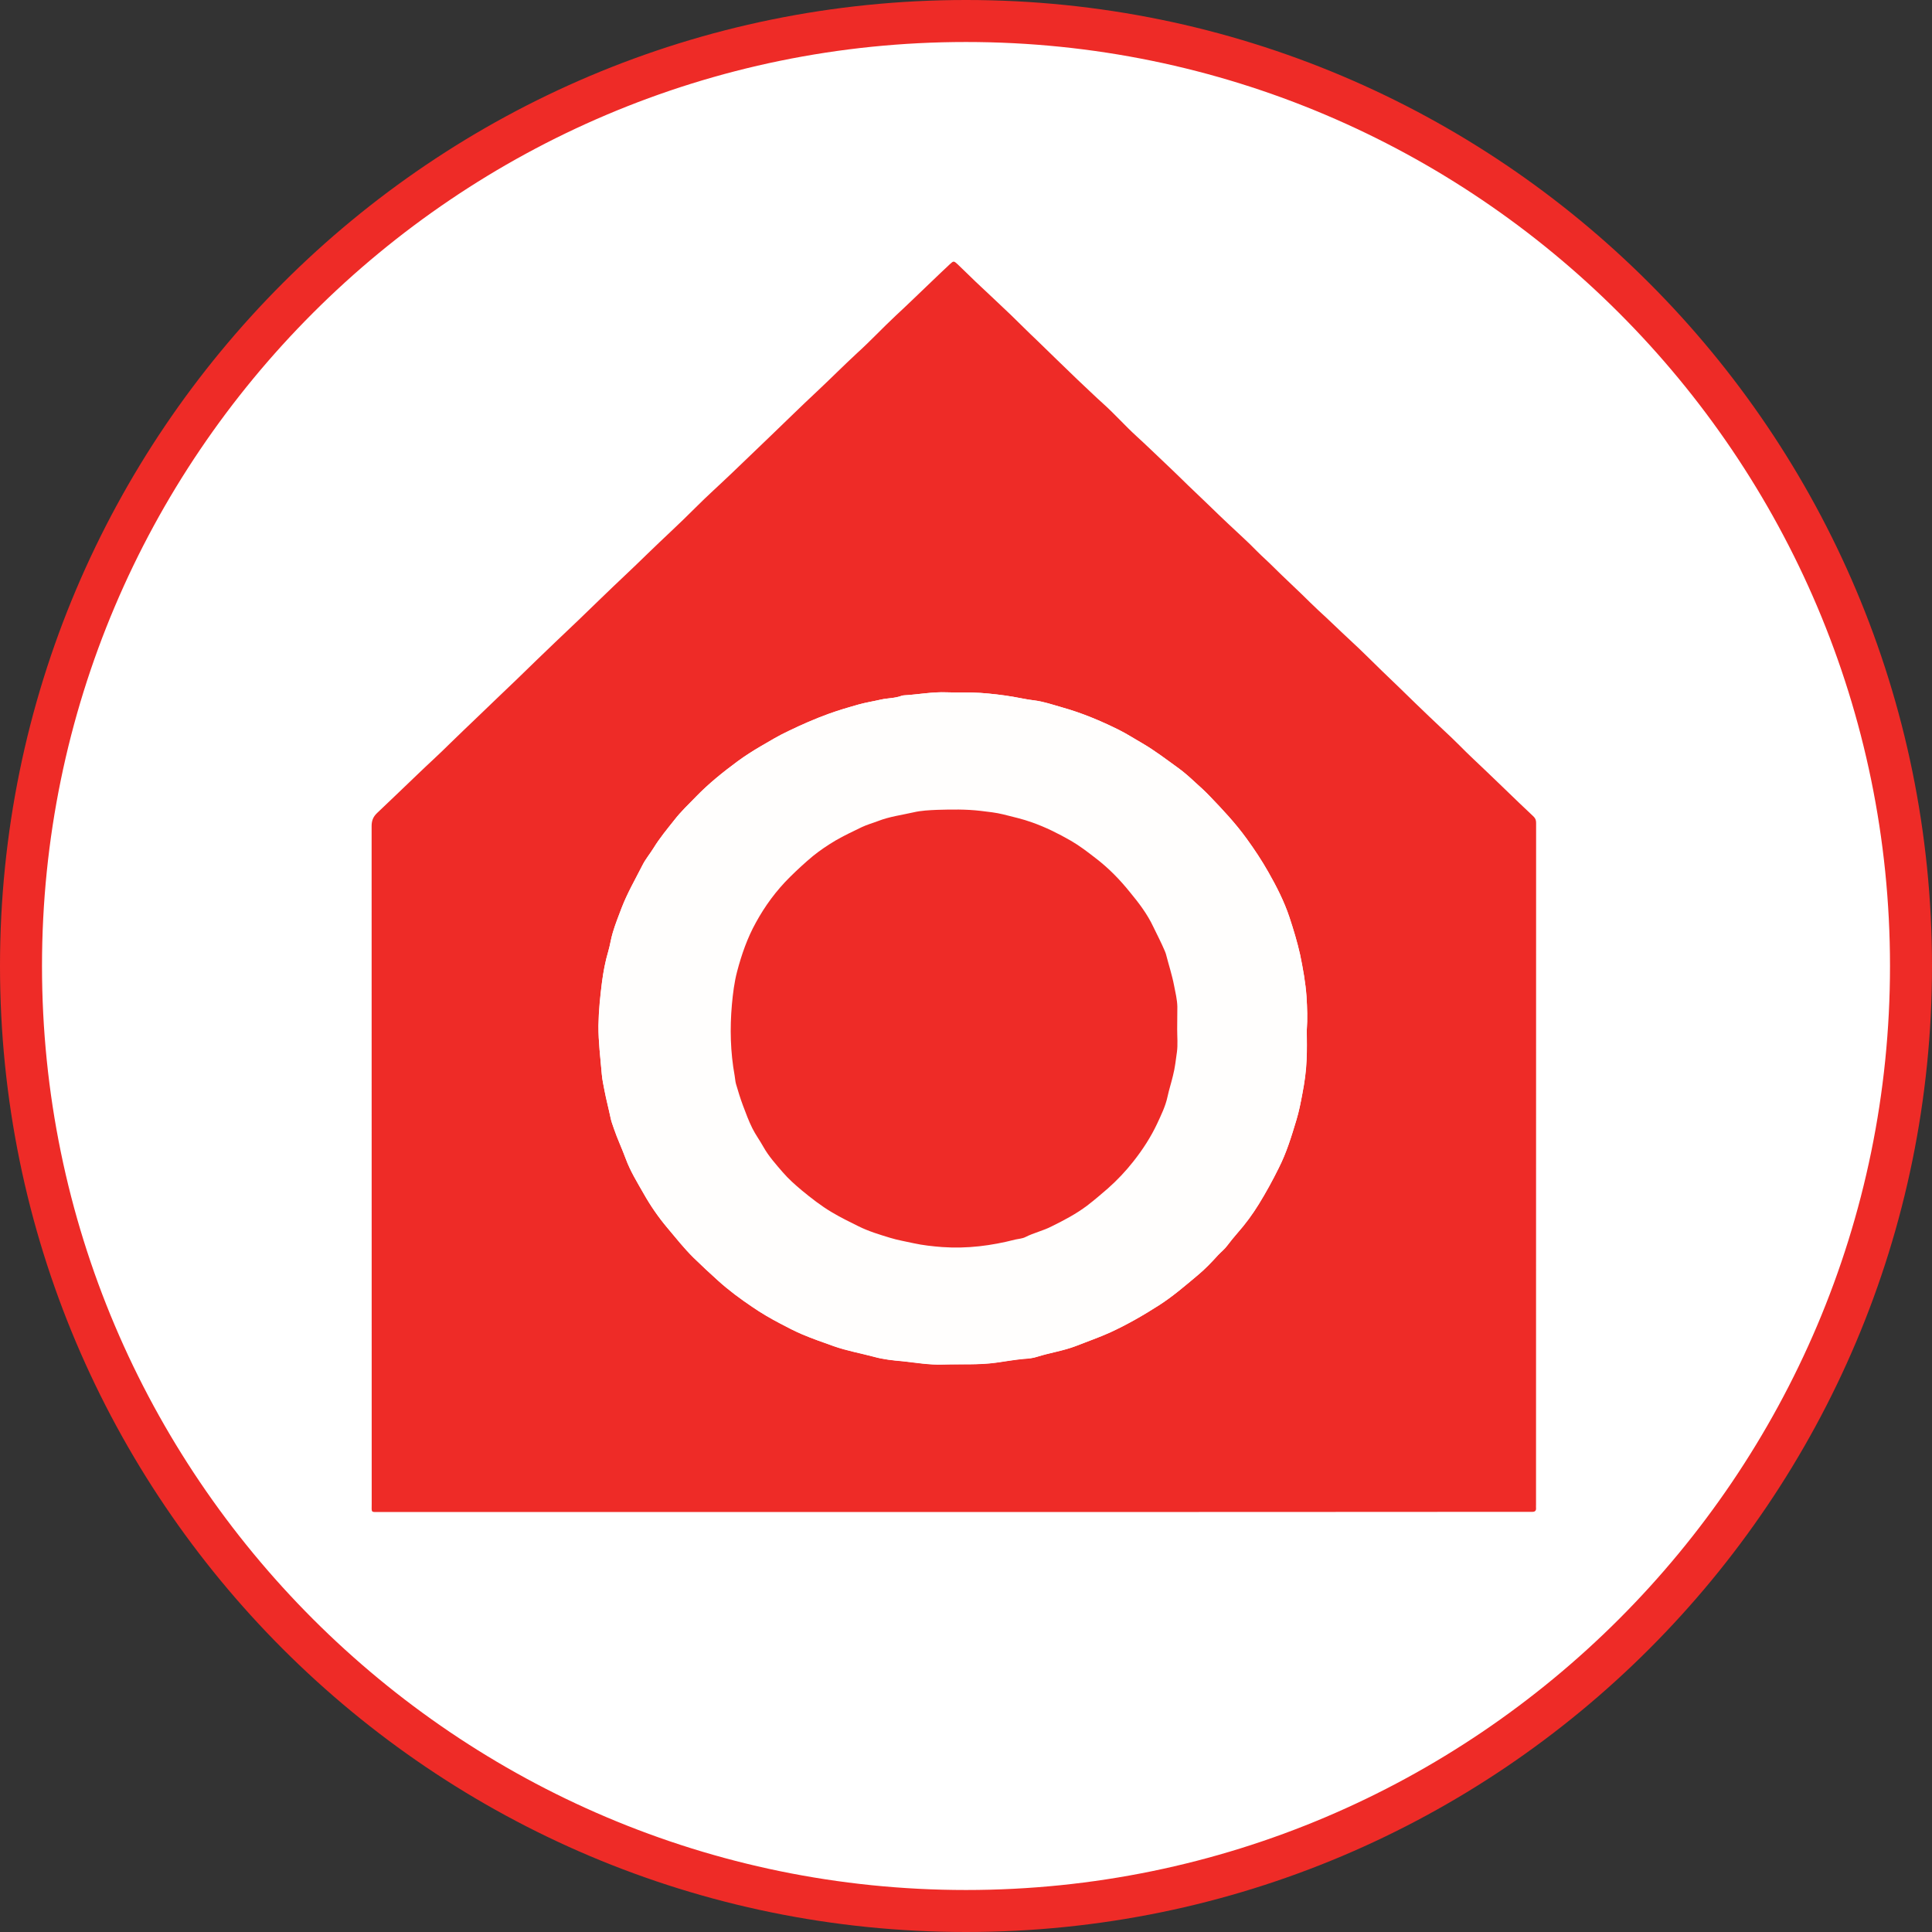 <?xml version="1.0" encoding="utf-8"?>
<!-- Generator: Adobe Illustrator 16.0.0, SVG Export Plug-In . SVG Version: 6.00 Build 0)  -->
<!DOCTYPE svg PUBLIC "-//W3C//DTD SVG 1.1//EN" "http://www.w3.org/Graphics/SVG/1.1/DTD/svg11.dtd">
<svg version="1.1" id="Layer_1" xmlns="http://www.w3.org/2000/svg" xmlns:xlink="http://www.w3.org/1999/xlink" x="0px" y="0px"
	 width="23px" height="23px" viewBox="0 0 23 23" enable-background="new 0 0 23 23" xml:space="preserve">
<rect x="0" y="0" width="23" height="23" fill="#333333" stroke="none"/>
<g>
	<path fill="#FFFFFF" d="M11.5,22.75c-6.203,0-11.25-5.047-11.25-11.25S5.297,0.25,11.5,0.25S22.75,5.297,22.75,11.5
		S17.703,22.75,11.5,22.75z"/>
	<path fill="#EE2B27" d="M11.5,0.5c6.065,0,11,4.935,11,11s-4.935,11-11,11s-11-4.935-11-11S5.435,0.5,11.5,0.5 M11.5,0
		C5.149,0,0,5.149,0,11.5C0,17.852,5.149,23,11.5,23C17.852,23,23,17.852,23,11.5C23,5.149,17.852,0,11.5,0L11.5,0z"/>
</g>
<g>
	<path fill="#FFFFFF" d="M11.354,18c2.271,0,4.544,0,6.814,0c0.027,0,0.051,0,0.076,0c0.033,0.001,0.047-0.016,0.044-0.047
		c-0.001-0.012,0-0.025,0-0.038c0-2.705,0-5.41,0.001-8.116c0-0.031-0.007-0.054-0.031-0.077c-0.116-0.108-0.229-0.217-0.341-0.326
		c-0.069-0.065-0.137-0.131-0.205-0.197c-0.113-0.108-0.229-0.215-0.339-0.327c-0.064-0.064-0.13-0.127-0.195-0.187
		c-0.109-0.103-0.217-0.206-0.325-0.31c-0.133-0.127-0.265-0.257-0.398-0.385c-0.125-0.121-0.247-0.245-0.377-0.364
		c-0.128-0.118-0.252-0.241-0.381-0.358c-0.066-0.061-0.129-0.124-0.193-0.187c-0.112-0.109-0.228-0.215-0.339-0.326
		c-0.065-0.066-0.135-0.126-0.2-0.192c-0.108-0.113-0.227-0.216-0.341-0.325c-0.074-0.07-0.146-0.141-0.221-0.212
		C14.29,5.917,14.175,5.81,14.063,5.7c-0.066-0.064-0.134-0.128-0.2-0.192c-0.11-0.104-0.219-0.21-0.332-0.313
		c-0.134-0.123-0.255-0.26-0.39-0.381c-0.106-0.095-0.209-0.194-0.312-0.292c-0.162-0.154-0.322-0.312-0.483-0.468
		c-0.104-0.099-0.206-0.203-0.311-0.303c-0.139-0.133-0.28-0.263-0.419-0.395c-0.072-0.069-0.142-0.14-0.215-0.208
		c-0.045-0.042-0.049-0.041-0.092-0.001c-0.072,0.068-0.145,0.136-0.216,0.205c-0.144,0.137-0.286,0.275-0.432,0.411
		c-0.155,0.145-0.298,0.299-0.455,0.441c-0.163,0.15-0.318,0.306-0.479,0.458c-0.19,0.178-0.375,0.36-0.564,0.541
		C9.013,5.344,8.865,5.488,8.715,5.63C8.568,5.771,8.417,5.906,8.273,6.05C8.089,6.235,7.896,6.41,7.709,6.593
		C7.53,6.769,7.346,6.938,7.166,7.113c-0.185,0.181-0.372,0.358-0.56,0.537c-0.15,0.143-0.295,0.287-0.445,0.43
		c-0.16,0.155-0.324,0.307-0.483,0.463C5.574,8.645,5.466,8.745,5.361,8.847C5.23,8.978,5.09,9.103,4.957,9.232
		C4.8,9.381,4.646,9.532,4.489,9.68C4.441,9.724,4.424,9.771,4.424,9.835c0.001,2.689,0.001,5.376,0.001,8.062
		C4.425,18.014,4.411,18,4.524,18C6.801,18,9.078,18,11.354,18z"/>
	<path fill-rule="evenodd" clip-rule="evenodd" fill="#EE2B27" d="M11.354,18c-2.276,0-4.553,0-6.83,0
		c-0.114,0-0.099,0.014-0.099-0.103c0-2.686,0-5.373-0.001-8.062c0-0.065,0.018-0.111,0.065-0.156
		C4.646,9.532,4.8,9.381,4.957,9.232C5.09,9.103,5.23,8.978,5.361,8.847c0.104-0.103,0.212-0.203,0.317-0.305
		c0.16-0.156,0.323-0.308,0.483-0.463c0.149-0.144,0.295-0.288,0.445-0.43c0.188-0.178,0.375-0.356,0.56-0.537
		c0.18-0.175,0.364-0.344,0.543-0.52C7.896,6.41,8.089,6.235,8.273,6.05c0.144-0.145,0.295-0.279,0.442-0.42
		c0.149-0.142,0.297-0.286,0.447-0.429C9.351,5.02,9.536,4.837,9.726,4.66c0.161-0.151,0.317-0.308,0.479-0.458
		c0.157-0.142,0.3-0.296,0.455-0.441c0.146-0.135,0.288-0.274,0.432-0.411c0.071-0.069,0.144-0.137,0.216-0.205
		c0.043-0.04,0.047-0.041,0.092,0.001c0.073,0.068,0.143,0.14,0.215,0.208c0.139,0.132,0.281,0.262,0.419,0.395
		c0.104,0.101,0.206,0.204,0.311,0.303c0.161,0.156,0.321,0.313,0.483,0.468c0.104,0.097,0.206,0.197,0.312,0.292
		c0.135,0.122,0.256,0.259,0.39,0.381c0.113,0.103,0.222,0.209,0.332,0.313c0.066,0.063,0.134,0.127,0.2,0.192
		c0.111,0.11,0.227,0.217,0.339,0.326c0.074,0.071,0.146,0.143,0.221,0.212c0.114,0.109,0.232,0.212,0.341,0.325
		c0.065,0.066,0.135,0.126,0.2,0.192c0.111,0.111,0.227,0.217,0.339,0.326c0.064,0.062,0.127,0.126,0.193,0.187
		c0.129,0.117,0.253,0.24,0.381,0.358c0.13,0.119,0.252,0.243,0.377,0.364c0.134,0.127,0.266,0.257,0.398,0.385
		c0.108,0.104,0.216,0.208,0.325,0.31c0.065,0.06,0.131,0.123,0.195,0.187c0.109,0.111,0.226,0.219,0.339,0.327
		c0.068,0.066,0.136,0.131,0.205,0.197c0.112,0.108,0.225,0.218,0.341,0.326c0.024,0.023,0.031,0.046,0.031,0.077
		c-0.001,2.706-0.001,5.411-0.001,8.116c0,0.013-0.001,0.026,0,0.038c0.003,0.031-0.011,0.048-0.044,0.047c-0.025,0-0.049,0-0.076,0
		C15.898,18,13.625,18,11.354,18z M15.557,12.263c0.01-0.133,0.005-0.267-0.003-0.401c-0.012-0.167-0.042-0.332-0.076-0.497
		c-0.034-0.151-0.079-0.3-0.127-0.445c-0.062-0.187-0.153-0.365-0.25-0.536c-0.079-0.14-0.166-0.271-0.259-0.399
		c-0.134-0.185-0.286-0.347-0.443-0.51c-0.054-0.057-0.113-0.11-0.172-0.163c-0.063-0.059-0.128-0.117-0.197-0.167
		c-0.141-0.102-0.278-0.208-0.428-0.295c-0.095-0.054-0.187-0.114-0.283-0.162c-0.216-0.107-0.439-0.201-0.672-0.266
		c-0.112-0.032-0.225-0.071-0.341-0.085c-0.082-0.009-0.165-0.029-0.244-0.042c-0.13-0.022-0.261-0.037-0.389-0.046
		c-0.132-0.009-0.267-0.001-0.401-0.007c-0.171-0.007-0.34,0.026-0.51,0.036c-0.011,0.001-0.021,0.002-0.03,0.006
		c-0.078,0.03-0.162,0.026-0.243,0.044c-0.09,0.021-0.183,0.035-0.271,0.06c-0.12,0.034-0.239,0.069-0.355,0.111
		C9.7,8.558,9.543,8.627,9.388,8.702C9.274,8.755,9.166,8.82,9.057,8.884C8.963,8.939,8.871,8.998,8.783,9.062
		C8.61,9.19,8.441,9.325,8.291,9.479C8.201,9.572,8.107,9.66,8.028,9.762c-0.086,0.108-0.174,0.214-0.247,0.333
		c-0.042,0.069-0.096,0.132-0.132,0.204c-0.085,0.168-0.18,0.333-0.248,0.508C7.365,10.903,7.326,11,7.296,11.1
		c-0.022,0.074-0.032,0.152-0.054,0.224c-0.036,0.122-0.059,0.246-0.075,0.368c-0.021,0.169-0.039,0.345-0.042,0.519
		c-0.001,0.194,0.023,0.385,0.04,0.579c0.005,0.064,0.02,0.129,0.032,0.192c0.02,0.106,0.048,0.211,0.07,0.315
		c0.009,0.047,0.025,0.092,0.041,0.136c0.042,0.124,0.098,0.241,0.143,0.364c0.054,0.146,0.135,0.277,0.211,0.41
		c0.082,0.146,0.178,0.285,0.287,0.414c0.1,0.118,0.197,0.241,0.308,0.351c0.095,0.093,0.193,0.185,0.292,0.273
		c0.127,0.115,0.264,0.216,0.406,0.312c0.108,0.074,0.222,0.141,0.338,0.201c0.083,0.044,0.166,0.087,0.252,0.124
		c0.126,0.054,0.255,0.099,0.384,0.146c0.155,0.054,0.317,0.083,0.475,0.125c0.111,0.031,0.228,0.043,0.341,0.053
		c0.159,0.017,0.318,0.045,0.48,0.039c0.211-0.007,0.424,0.007,0.633-0.022c0.111-0.015,0.219-0.035,0.329-0.045
		c0.055-0.003,0.111-0.009,0.162-0.026c0.153-0.048,0.311-0.07,0.461-0.128c0.136-0.054,0.273-0.101,0.406-0.161
		c0.204-0.094,0.397-0.205,0.584-0.325c0.162-0.104,0.309-0.231,0.457-0.355c0.087-0.072,0.166-0.155,0.244-0.241
		c0.037-0.039,0.08-0.072,0.112-0.117c0.038-0.05,0.077-0.098,0.118-0.145c0.095-0.107,0.18-0.223,0.255-0.345
		c0.086-0.14,0.164-0.282,0.236-0.428c0.094-0.185,0.152-0.378,0.211-0.573c0.031-0.103,0.052-0.208,0.071-0.313
		c0.025-0.134,0.045-0.267,0.05-0.402C15.561,12.499,15.557,12.381,15.557,12.263z"/>
	<path fill-rule="evenodd" clip-rule="evenodd" fill="#FFFEFD" d="M15.557,12.263c0,0.118,0.004,0.236-0.002,0.354
		c-0.005,0.136-0.024,0.269-0.05,0.402c-0.02,0.105-0.04,0.211-0.071,0.313c-0.059,0.195-0.117,0.389-0.211,0.573
		c-0.072,0.146-0.15,0.288-0.236,0.428c-0.075,0.122-0.16,0.237-0.255,0.345c-0.041,0.047-0.08,0.095-0.118,0.145
		c-0.032,0.045-0.075,0.078-0.112,0.117c-0.078,0.086-0.157,0.169-0.244,0.241c-0.148,0.124-0.295,0.251-0.457,0.355
		c-0.187,0.12-0.38,0.231-0.584,0.325c-0.133,0.061-0.271,0.107-0.406,0.161c-0.15,0.058-0.308,0.08-0.461,0.128
		c-0.051,0.018-0.107,0.023-0.162,0.026c-0.11,0.01-0.218,0.03-0.329,0.045c-0.209,0.029-0.421,0.016-0.633,0.022
		c-0.162,0.006-0.321-0.022-0.48-0.039c-0.113-0.01-0.23-0.021-0.341-0.053c-0.158-0.042-0.32-0.071-0.475-0.125
		C9.8,15.981,9.67,15.937,9.544,15.883c-0.086-0.037-0.169-0.08-0.252-0.124c-0.117-0.061-0.23-0.127-0.338-0.201
		c-0.142-0.096-0.278-0.196-0.406-0.312c-0.099-0.089-0.197-0.181-0.292-0.273c-0.111-0.109-0.208-0.232-0.308-0.351
		c-0.109-0.129-0.205-0.268-0.287-0.414c-0.076-0.133-0.157-0.265-0.211-0.41c-0.045-0.123-0.101-0.24-0.143-0.364
		c-0.015-0.044-0.032-0.089-0.041-0.136c-0.021-0.104-0.05-0.209-0.07-0.315c-0.012-0.063-0.026-0.128-0.032-0.192
		c-0.016-0.194-0.041-0.385-0.04-0.579c0.002-0.174,0.02-0.35,0.042-0.519c0.016-0.123,0.039-0.247,0.075-0.368
		c0.021-0.072,0.031-0.15,0.054-0.224c0.03-0.1,0.068-0.196,0.105-0.293c0.067-0.175,0.162-0.339,0.248-0.508
		c0.036-0.072,0.089-0.135,0.132-0.204c0.073-0.119,0.161-0.224,0.247-0.333c0.079-0.102,0.172-0.19,0.263-0.283
		c0.15-0.155,0.319-0.29,0.492-0.418c0.087-0.064,0.18-0.123,0.274-0.178C9.166,8.82,9.274,8.755,9.388,8.702
		C9.543,8.627,9.7,8.558,9.862,8.499c0.117-0.042,0.236-0.078,0.355-0.111c0.088-0.025,0.182-0.039,0.271-0.06
		c0.081-0.018,0.165-0.015,0.243-0.044c0.009-0.004,0.02-0.005,0.03-0.006c0.17-0.01,0.339-0.043,0.51-0.036
		c0.134,0.005,0.269-0.002,0.401,0.007c0.128,0.009,0.259,0.024,0.389,0.046c0.079,0.013,0.162,0.033,0.244,0.042
		c0.116,0.014,0.229,0.053,0.341,0.085c0.232,0.065,0.456,0.159,0.672,0.266c0.097,0.048,0.188,0.108,0.283,0.162
		c0.149,0.088,0.287,0.194,0.428,0.295c0.069,0.05,0.134,0.108,0.197,0.167c0.059,0.053,0.118,0.106,0.172,0.163
		c0.157,0.163,0.31,0.325,0.443,0.51c0.093,0.129,0.18,0.259,0.259,0.399c0.097,0.17,0.188,0.349,0.25,0.536
		c0.048,0.146,0.093,0.294,0.127,0.445c0.034,0.166,0.064,0.331,0.076,0.497C15.562,11.996,15.566,12.13,15.557,12.263z
		 M14.014,12.253L14.014,12.253c0-0.087,0.002-0.177,0-0.265c-0.002-0.085-0.023-0.17-0.039-0.252
		c-0.023-0.126-0.064-0.251-0.097-0.375c-0.005-0.014-0.01-0.028-0.016-0.042c-0.041-0.096-0.089-0.188-0.134-0.281
		c-0.071-0.152-0.172-0.284-0.276-0.41c-0.122-0.152-0.257-0.292-0.415-0.411c-0.094-0.073-0.188-0.145-0.29-0.204
		c-0.147-0.085-0.302-0.163-0.464-0.219c-0.11-0.04-0.225-0.065-0.338-0.094c-0.089-0.022-0.182-0.032-0.275-0.043
		c-0.171-0.02-0.342-0.017-0.513-0.012c-0.095,0.003-0.192,0.007-0.285,0.03c-0.14,0.032-0.285,0.05-0.42,0.103
		c-0.065,0.025-0.132,0.043-0.195,0.073c-0.105,0.051-0.211,0.1-0.312,0.159c-0.093,0.056-0.184,0.117-0.269,0.185
		c-0.095,0.079-0.186,0.163-0.274,0.25c-0.163,0.161-0.297,0.345-0.406,0.543c-0.101,0.182-0.169,0.38-0.223,0.582
		c-0.034,0.129-0.051,0.263-0.062,0.394c-0.025,0.282-0.018,0.565,0.033,0.847c0.006,0.032,0.007,0.066,0.016,0.098
		c0.025,0.085,0.05,0.171,0.082,0.254c0.035,0.094,0.069,0.187,0.113,0.274c0.038,0.076,0.089,0.143,0.129,0.217
		c0.063,0.112,0.15,0.21,0.233,0.306c0.068,0.079,0.146,0.147,0.227,0.216c0.112,0.093,0.228,0.183,0.354,0.258
		c0.104,0.062,0.213,0.116,0.321,0.169c0.121,0.06,0.249,0.098,0.376,0.137c0.09,0.028,0.185,0.044,0.277,0.064
		c0.115,0.025,0.229,0.037,0.343,0.046c0.295,0.021,0.584-0.016,0.872-0.09c0.041-0.01,0.083-0.012,0.118-0.029
		c0.101-0.051,0.213-0.075,0.314-0.128c0.147-0.073,0.291-0.148,0.422-0.247c0.085-0.065,0.165-0.134,0.245-0.203
		c0.112-0.101,0.214-0.207,0.305-0.323c0.11-0.139,0.208-0.29,0.284-0.452c0.047-0.103,0.098-0.205,0.122-0.318
		c0.019-0.084,0.046-0.166,0.065-0.251c0.023-0.093,0.034-0.188,0.047-0.281C14.022,12.436,14.014,12.343,14.014,12.253z"/>
	<path fill-rule="evenodd" clip-rule="evenodd" fill="#EE2B27" d="M14.014,12.253c0,0.09,0.009,0.183-0.003,0.271
		c-0.013,0.093-0.023,0.188-0.047,0.281c-0.02,0.085-0.047,0.167-0.065,0.251c-0.024,0.113-0.075,0.216-0.122,0.318
		c-0.076,0.162-0.174,0.313-0.284,0.452c-0.091,0.116-0.192,0.223-0.305,0.323c-0.08,0.069-0.16,0.138-0.245,0.203
		c-0.131,0.099-0.274,0.174-0.422,0.247c-0.102,0.053-0.214,0.077-0.314,0.128c-0.035,0.018-0.077,0.02-0.118,0.029
		c-0.287,0.074-0.576,0.111-0.872,0.09c-0.114-0.009-0.229-0.021-0.343-0.046c-0.092-0.021-0.187-0.036-0.277-0.064
		c-0.128-0.039-0.255-0.077-0.376-0.137c-0.108-0.053-0.217-0.107-0.321-0.169c-0.126-0.075-0.241-0.165-0.354-0.258
		c-0.081-0.068-0.159-0.137-0.227-0.216c-0.083-0.096-0.17-0.193-0.233-0.306c-0.041-0.074-0.091-0.141-0.129-0.217
		c-0.044-0.088-0.078-0.181-0.113-0.274c-0.031-0.083-0.057-0.169-0.082-0.254c-0.009-0.031-0.01-0.065-0.016-0.098
		c-0.051-0.281-0.058-0.564-0.033-0.847c0.012-0.131,0.028-0.265,0.062-0.394c0.053-0.202,0.122-0.4,0.223-0.582
		c0.108-0.198,0.243-0.382,0.406-0.543c0.088-0.087,0.179-0.171,0.274-0.25c0.084-0.068,0.175-0.129,0.269-0.185
		c0.101-0.059,0.208-0.108,0.312-0.159c0.063-0.03,0.13-0.048,0.195-0.073c0.136-0.053,0.28-0.071,0.42-0.103
		c0.093-0.022,0.19-0.026,0.285-0.03c0.171-0.005,0.341-0.008,0.513,0.012c0.094,0.011,0.187,0.021,0.275,0.043
		c0.113,0.029,0.228,0.054,0.338,0.094c0.162,0.057,0.316,0.134,0.464,0.219c0.102,0.059,0.196,0.131,0.29,0.204
		c0.158,0.12,0.293,0.259,0.415,0.411c0.104,0.126,0.205,0.258,0.276,0.41c0.045,0.093,0.093,0.185,0.134,0.281
		c0.006,0.013,0.011,0.027,0.016,0.042c0.032,0.125,0.073,0.249,0.097,0.375c0.016,0.082,0.037,0.167,0.039,0.252
		C14.016,12.076,14.014,12.166,14.014,12.253L14.014,12.253z"/>
</g>
</svg>
